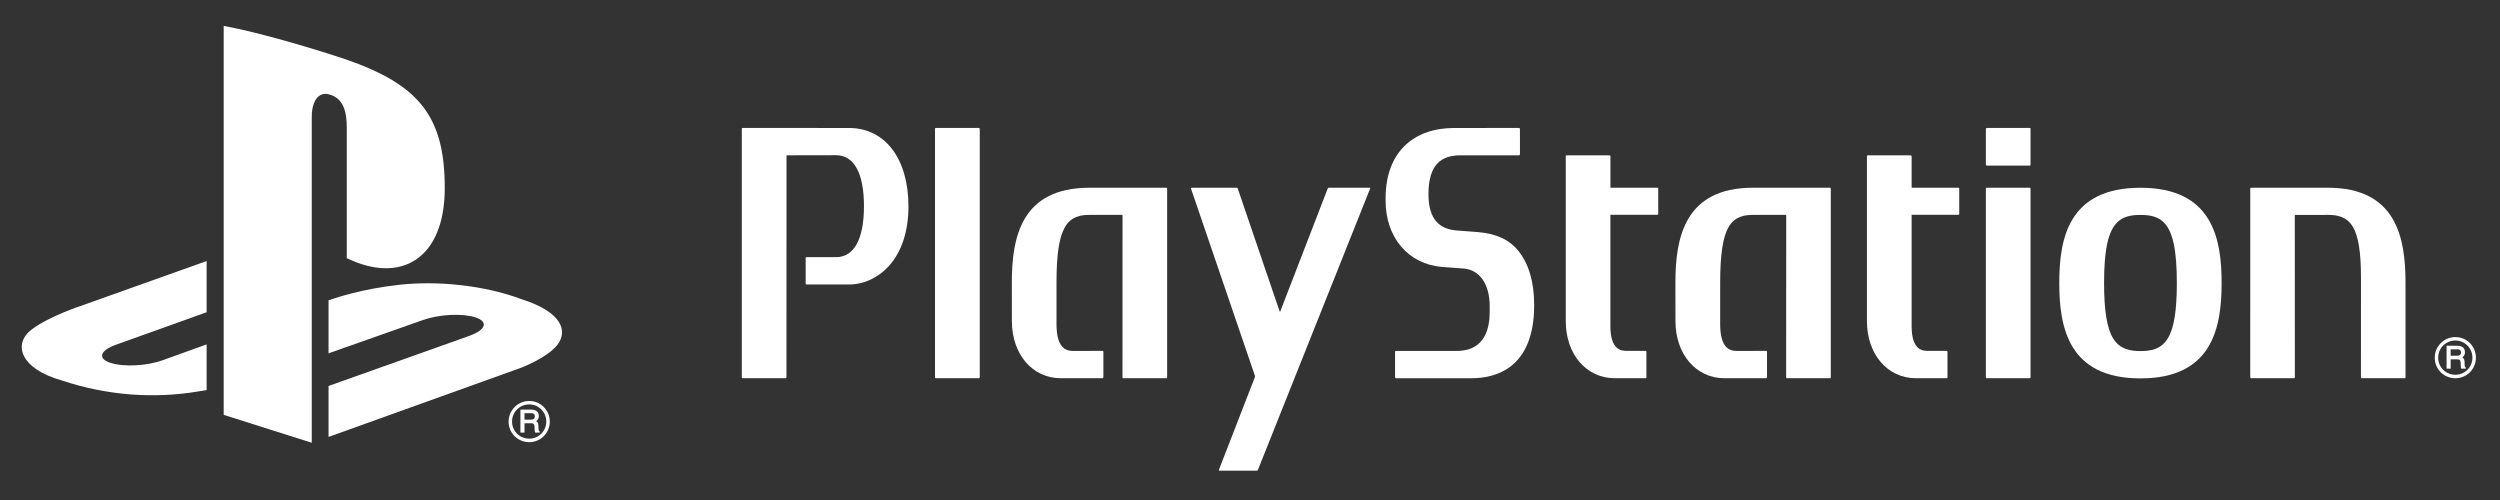 <?xml version="1.0" encoding="UTF-8" standalone="no"?>
<!DOCTYPE svg PUBLIC "-//W3C//DTD SVG 1.1//EN" "http://www.w3.org/Graphics/SVG/1.1/DTD/svg11.dtd">
<svg width="100%" height="100%" viewBox="0 0 450 90" version="1.1" xmlns="http://www.w3.org/2000/svg" xmlns:xlink="http://www.w3.org/1999/xlink" xml:space="preserve" xmlns:serif="http://www.serif.com/" style="fill-rule:evenodd;clip-rule:evenodd;stroke-linejoin:round;stroke-miterlimit:2;">
    <rect x="0" y="0" width="450" height="90" fill="#333333" stroke="none"/>
    <g id="terminator_us_credits" transform="matrix(0.589,0,0,-0.589,474.239,408.394)">
        <g id="g344" transform="matrix(1.413,0,0,1.413,-736.799,685.459)">
            <path id="path346" d="M0,0L0,-84.129L19.049,-90.164L19.049,-19.623C19.049,-16.299 20.531,-14.092 22.908,-14.851C26.016,-15.713 26.62,-18.775 26.62,-22.062L26.62,-50.235C38.477,-55.974 47.812,-50.232 47.812,-35.09C47.812,-19.617 42.339,-12.724 26.235,-7.182C19.883,-5.067 8.111,-1.498 0,0" style="fill:white;fill-rule:nonzero;"/>
        </g>
        <g id="g348" transform="matrix(1.413,0,0,1.413,-704.757,575.415)">
            <path id="path350" d="M0,0L30.594,10.889C34.055,12.172 34.584,13.915 31.783,14.831C28.938,15.764 23.86,15.497 20.362,14.241L0,7.058L0,18.519L1.166,18.904C1.166,18.904 7.06,20.992 15.35,21.891C23.624,22.798 33.771,21.773 41.746,18.767C50.73,15.913 51.737,11.75 49.464,8.853C47.158,5.986 41.567,3.912 41.567,3.912L0,-11.02" style="fill:white;fill-rule:nonzero;"/>
        </g>
        <g id="g352" transform="matrix(1.413,0,0,1.413,-786.125,577.053)">
            <path id="path354" d="M0,0C-9.211,2.566 -10.747,7.988 -6.545,11.12C-2.669,13.98 3.932,16.133 3.932,16.133L31.219,25.862L31.219,14.789L11.601,7.757C8.126,6.514 7.605,4.765 10.404,3.85C13.253,2.898 18.309,3.154 21.786,4.437L31.219,7.838L31.219,-2.047C30.611,-2.149 29.935,-2.252 29.318,-2.357C19.913,-3.918 9.893,-3.277 0,0" style="fill:white;fill-rule:nonzero;"/>
        </g>
        <g id="g360" transform="matrix(1.413,0,0,1.413,-641.72,566.141)">
            <path id="path362" d="M0,0C0,-0.28 -0.067,-0.463 -0.21,-0.555C-0.375,-0.667 -0.591,-0.723 -0.863,-0.723L-2.231,-0.723L-2.231,0.673L-0.783,0.673C-0.578,0.673 -0.425,0.638 -0.302,0.59C-0.102,0.492 0,0.295 0,0M0.989,-3.201C0.92,-3.181 0.872,-3.113 0.832,-2.998C0.814,-2.909 0.801,-2.783 0.797,-2.621L0.775,-1.988C0.765,-1.695 0.709,-1.467 0.586,-1.331C0.525,-1.224 0.416,-1.156 0.312,-1.082C0.448,-0.958 0.573,-0.831 0.679,-0.692C0.801,-0.495 0.872,-0.228 0.872,0.057C0.872,0.638 0.622,1.051 0.135,1.28C-0.108,1.383 -0.425,1.45 -0.802,1.45L-3.112,1.45L-3.112,-3.519L-2.231,-3.519L-2.231,-1.496L-0.888,-1.496C-0.638,-1.496 -0.47,-1.528 -0.347,-1.569C-0.181,-1.675 -0.091,-1.835 -0.08,-2.11L-0.037,-2.885C-0.024,-3.083 -0.011,-3.201 0,-3.291L0.066,-3.462L0.084,-3.519L1.051,-3.519L1.051,-3.236M-4.922,-1.147C-4.922,-0.132 -4.542,0.799 -3.848,1.489C-3.137,2.194 -2.188,2.574 -1.202,2.574C-0.215,2.574 0.71,2.194 1.404,1.489C2.104,0.799 2.482,-0.132 2.482,-1.147C2.482,-3.181 0.828,-4.832 -1.202,-4.832C-2.188,-4.832 -3.137,-4.456 -3.848,-3.76C-4.542,-3.058 -4.922,-2.137 -4.922,-1.147M-1.202,-5.594C-0.011,-5.594 1.095,-5.124 1.938,-4.292C2.771,-3.445 3.241,-2.339 3.241,-1.147C3.241,0.056 2.771,1.181 1.938,2.012C1.095,2.862 -0.011,3.317 -1.202,3.317C-3.674,3.317 -5.673,1.322 -5.673,-1.147C-5.673,-2.339 -5.212,-3.445 -4.379,-4.292C-3.535,-5.124 -2.393,-5.594 -1.202,-5.594" style="fill:white;fill-rule:nonzero;"/>
        </g>
        <g id="g364" transform="matrix(1.413,0,0,1.413,-545.716,654.257)">
            <path id="path366" d="M0,0L-23.004,0.01C-23.099,0.01 -23.175,-0.065 -23.175,-0.152L-23.175,-53.954C-23.175,-54.04 -23.099,-54.121 -23.004,-54.121L-13.681,-54.121L-13.517,-53.954L-13.506,-5.992L-13.451,-5.912L-2.776,-5.892C1.111,-5.892 3.246,-9.809 3.246,-16.907C3.246,-24.009 1.111,-27.935 -2.776,-27.935L-9.201,-27.928C-9.297,-27.928 -9.362,-28.001 -9.362,-28.093L-9.362,-33.675C-9.362,-33.784 -9.297,-33.85 -9.201,-33.85L0,-33.85C3.246,-33.85 6.425,-32.346 8.719,-29.761C11.437,-26.693 12.868,-22.264 12.868,-16.956C12.868,-6.67 7.844,0 0,0" style="fill:white;fill-rule:nonzero;"/>
        </g>
        <g id="g368" transform="matrix(1.413,0,0,1.413,-505.981,654.271)">
            <path id="path370" d="M0,0L-9.329,0C-9.435,0 -9.511,-0.075 -9.511,-0.162L-9.511,-53.964C-9.511,-54.051 -9.435,-54.131 -9.329,-54.131L0,-54.131L0.171,-53.964L0.171,-0.162L0,0" style="fill:white;fill-rule:nonzero;"/>
        </g>
        <g id="g372" transform="matrix(1.413,0,0,1.413,-448.48,635.763)">
            <path id="path374" d="M0,0C0,0.095 -0.084,0.167 -0.176,0.167L-16.789,0.167C-31.686,0.167 -33.59,-10.768 -33.59,-20.378L-33.579,-28.689C-33.579,-35.841 -29.131,-41.034 -23.016,-41.034L-13.952,-41.034L-13.788,-40.868L-13.788,-35.292C-13.788,-35.201 -13.865,-35.12 -13.952,-35.12L-20.426,-35.131C-21.918,-35.1 -23.926,-34.469 -23.926,-29.341L-23.926,-20.368C-23.933,-14.405 -23.378,-10.593 -22.14,-8.424C-20.799,-6.03 -18.688,-5.709 -16.789,-5.709L-9.708,-5.709L-9.648,-5.793L-9.657,-40.868C-9.657,-40.953 -9.585,-41.034 -9.486,-41.034L-0.174,-41.034C-0.082,-41.034 0,-40.953 0,-40.868" style="fill:white;fill-rule:nonzero;"/>
        </g>
        <g id="g376" transform="matrix(1.413,0,0,1.413,-353.64,622.451)">
            <path id="path378" d="M0,0L-4.594,0.35C-8.039,0.647 -10.601,2.555 -10.601,8.2C-10.601,14.791 -7.645,16.594 -3.699,16.594L9.016,16.594L9.185,16.758L9.185,22.353L9.016,22.514L8.75,22.514L-5.025,22.511C-13.703,22.511 -19.874,17.414 -19.874,7.256L-19.874,6.814C-19.874,-1.201 -14.942,-6.986 -7.592,-7.548L-3.02,-7.887C0.468,-8.151 2.64,-11.27 2.64,-16.003L2.64,-17.334C2.64,-20.293 1.9,-25.707 -4.446,-25.707L-17.657,-25.707C-17.746,-25.707 -17.823,-25.784 -17.823,-25.879L-17.823,-31.448L-17.657,-31.615L-1.255,-31.615C3.799,-31.615 12.262,-29.57 12.262,-15.814C12.262,-10.83 11.13,-6.902 8.835,-4.063C6.879,-1.625 3.981,-0.306 0,0" style="fill:white;fill-rule:nonzero;"/>
        </g>
        <g id="g380" transform="matrix(1.413,0,0,1.413,-245.665,635.763)">
            <path id="path382" d="M0,0C0,0.095 -0.079,0.167 -0.167,0.167L-16.817,0.167C-31.682,0.167 -33.606,-10.768 -33.606,-20.378L-33.594,-28.689C-33.594,-35.841 -29.15,-41.034 -23.003,-41.034L-13.964,-41.034L-13.796,-40.868L-13.796,-35.292C-13.796,-35.201 -13.875,-35.12 -13.964,-35.12L-20.442,-35.131C-21.928,-35.1 -23.918,-34.469 -23.924,-29.341L-23.924,-20.368C-23.924,-14.405 -23.363,-10.593 -22.154,-8.424C-20.812,-6.03 -18.687,-5.709 -16.82,-5.709L-9.707,-5.709L-9.637,-5.793L-9.654,-40.868C-9.654,-40.953 -9.577,-41.034 -9.484,-41.034L-0.159,-41.034C-0.067,-41.034 -0,-40.953 -0,-40.868" style="fill:white;fill-rule:nonzero;"/>
        </g>
        <g id="g384" transform="matrix(1.413,0,0,1.413,-298.633,635.998)">
            <path id="path386" d="M0,0L-10.12,0L-10.173,0.062L-10.173,6.842C-10.173,6.932 -10.242,7.008 -10.336,7.008L-19.656,7.008C-19.751,7.008 -19.834,6.932 -19.834,6.842L-19.834,-28.86C-19.834,-36.011 -15.376,-41.201 -9.238,-41.201L-2.563,-41.201C-2.467,-41.201 -2.393,-41.12 -2.393,-41.034L-2.393,-35.464C-2.393,-35.373 -2.467,-35.287 -2.563,-35.287L-6.661,-35.287C-7.711,-35.271 -10.173,-35.218 -10.183,-29.949L-10.183,-5.914L-10.126,-5.86C-7.026,-5.876 0,-5.86 0,-5.86L0.164,-5.707L0.164,-0.167C0.164,-0.073 0.087,0 0,0" style="fill:white;fill-rule:nonzero;"/>
        </g>
        <g id="g388" transform="matrix(1.413,0,0,1.413,-206.647,635.998)">
            <path id="path390" d="M0,0L-10.063,0L-10.131,0.062L-10.131,6.842L-10.285,7.008L-19.624,7.008C-19.716,7.008 -19.796,6.932 -19.796,6.842L-19.796,-28.86C-19.796,-36.011 -15.346,-41.201 -9.212,-41.201L-2.539,-41.201C-2.439,-41.201 -2.374,-41.12 -2.374,-41.034L-2.374,-35.464C-2.374,-35.373 -2.439,-35.287 -2.539,-35.287L-6.636,-35.287C-7.689,-35.271 -10.131,-35.218 -10.131,-29.949L-10.131,-5.914L-10.075,-5.86C-6.999,-5.876 0,-5.86 0,-5.86L0.166,-5.707L0.166,-0.167C0.166,-0.073 0.082,0 0,0" style="fill:white;fill-rule:nonzero;"/>
        </g>
        <g id="g392" transform="matrix(1.413,0,0,1.413,-184.867,635.998)">
            <path id="path394" d="M0,0L-9.319,0C-9.406,0 -9.489,-0.073 -9.489,-0.167L-9.489,-41.034L-9.319,-41.201L0,-41.201C0.102,-41.201 0.172,-41.12 0.172,-41.034L0.172,-0.167C0.172,-0.073 0.102,0 0,0" style="fill:white;fill-rule:nonzero;"/>
        </g>
        <g id="g396" transform="matrix(1.413,0,0,1.413,-184.867,654.271)">
            <path id="path398" d="M0,0L-9.319,0L-9.489,-0.162L-9.489,-7.975C-9.489,-8.07 -9.406,-8.14 -9.319,-8.14L0,-8.14C0.102,-8.14 0.172,-8.07 0.172,-7.975L0.172,-0.162C0.172,-0.075 0.102,0 0,0" style="fill:white;fill-rule:nonzero;"/>
        </g>
        <g id="g400" transform="matrix(1.413,0,0,1.413,-93.738,635.998)">
            <path id="path402" d="M0,0L-16.633,0C-16.72,0 -16.797,-0.073 -16.797,-0.167L-16.802,-41.034L-16.646,-41.201L-7.31,-41.201L-7.152,-41.034L-7.165,-5.949L-7.1,-5.881L-0.008,-5.876C1.91,-5.876 4.014,-6.185 5.36,-8.403C6.591,-10.407 7.149,-13.93 7.149,-19.459C7.157,-19.698 7.142,-41.034 7.142,-41.034C7.142,-41.12 7.216,-41.201 7.308,-41.201L16.604,-41.201C16.705,-41.201 16.779,-41.12 16.779,-41.034L16.779,-20.539C16.779,-10.934 14.86,0 0,0" style="fill:white;fill-rule:nonzero;"/>
        </g>
        <g id="g404" transform="matrix(1.413,0,0,1.413,-142.681,589.952)">
            <path id="path406" d="M0,0C-1.467,-2.416 -3.796,-2.739 -5.909,-2.739C-8.001,-2.739 -10.337,-2.416 -11.82,0C-13.157,2.174 -13.776,5.983 -13.776,11.989L-13.776,12.037C-13.776,19.125 -12.904,23.152 -10.953,25.07C-9.786,26.234 -8.273,26.706 -5.909,26.706C-3.511,26.706 -2.013,26.234 -0.847,25.07C1.087,23.152 1.961,19.108 1.961,11.989C1.961,5.975 1.34,2.163 0,0M-5.909,32.581C-21.477,32.581 -23.467,21.595 -23.467,11.989C-23.467,2.372 -21.477,-8.65 -5.909,-8.65C9.66,-8.65 11.645,2.372 11.645,11.989C11.645,21.595 9.66,32.581 -5.909,32.581" style="fill:white;fill-rule:nonzero;"/>
        </g>
        <g id="g408" transform="matrix(1.413,0,0,1.413,-441.047,635.998)">
            <path id="path410" d="M0,0L-0.108,-0.162L13.72,-40.655C13.743,-40.746 13.743,-40.886 13.714,-40.975L5.928,-61.024C5.895,-61.119 5.938,-61.189 6.03,-61.189L14.138,-61.189C14.238,-61.189 14.343,-61.119 14.376,-61.024L38.65,-0.162C38.684,-0.065 38.641,0 38.546,0L29.7,0C29.604,0 29.503,-0.073 29.473,-0.162L19.196,-26.771L19.081,-26.771L10.008,-0.162C9.987,-0.065 9.883,0 9.79,0" style="fill:white;fill-rule:nonzero;"/>
        </g>
        <g id="g416" transform="matrix(1.413,0,0,1.413,-53.084,585.661)">
            <path id="path418" d="M0,0C0,-0.27 -0.075,-0.446 -0.218,-0.551C-0.377,-0.665 -0.595,-0.713 -0.862,-0.713L-2.229,-0.713L-2.229,0.678L-0.785,0.678C-0.579,0.678 -0.423,0.646 -0.307,0.592C-0.11,0.495 0,0.301 0,0M0.982,-3.199C0.918,-3.174 0.867,-3.106 0.826,-2.993C0.813,-2.909 0.8,-2.771 0.797,-2.616L0.775,-1.991C0.762,-1.685 0.708,-1.456 0.579,-1.331C0.518,-1.221 0.412,-1.146 0.312,-1.069C0.441,-0.949 0.57,-0.826 0.675,-0.684C0.8,-0.487 0.867,-0.231 0.867,0.054C0.867,0.646 0.618,1.056 0.134,1.283C-0.118,1.385 -0.423,1.453 -0.805,1.453L-3.109,1.453L-3.109,-3.514L-2.229,-3.514L-2.229,-1.488L-0.89,-1.488C-0.643,-1.488 -0.466,-1.523 -0.354,-1.563C-0.188,-1.669 -0.097,-1.832 -0.082,-2.104L-0.038,-2.883C-0.027,-3.075 -0.016,-3.199 0,-3.277L0.059,-3.454L0.078,-3.514L1.046,-3.514L1.046,-3.226M-4.925,-1.142C-4.925,-0.124 -4.545,0.8 -3.845,1.5C-3.135,2.197 -2.189,2.579 -1.21,2.579C-0.22,2.579 0.703,2.197 1.398,1.5C2.101,0.8 2.483,-0.124 2.483,-1.142C2.483,-3.176 0.823,-4.828 -1.21,-4.828C-2.189,-4.828 -3.135,-4.451 -3.845,-3.755C-4.545,-3.058 -4.925,-2.13 -4.925,-1.142M-1.21,-5.584C-0.015,-5.584 1.096,-5.114 1.941,-4.288C2.766,-3.445 3.234,-2.329 3.234,-1.142C3.234,0.061 2.766,1.188 1.941,2.019C1.096,2.864 -0.015,3.322 -1.21,3.322C-3.669,3.322 -5.67,1.33 -5.67,-1.142C-5.67,-2.329 -5.213,-3.445 -4.377,-4.288C-3.534,-5.114 -2.396,-5.584 -1.21,-5.584" style="fill:white;fill-rule:nonzero;"/>
        </g>
    </g>
</svg>
